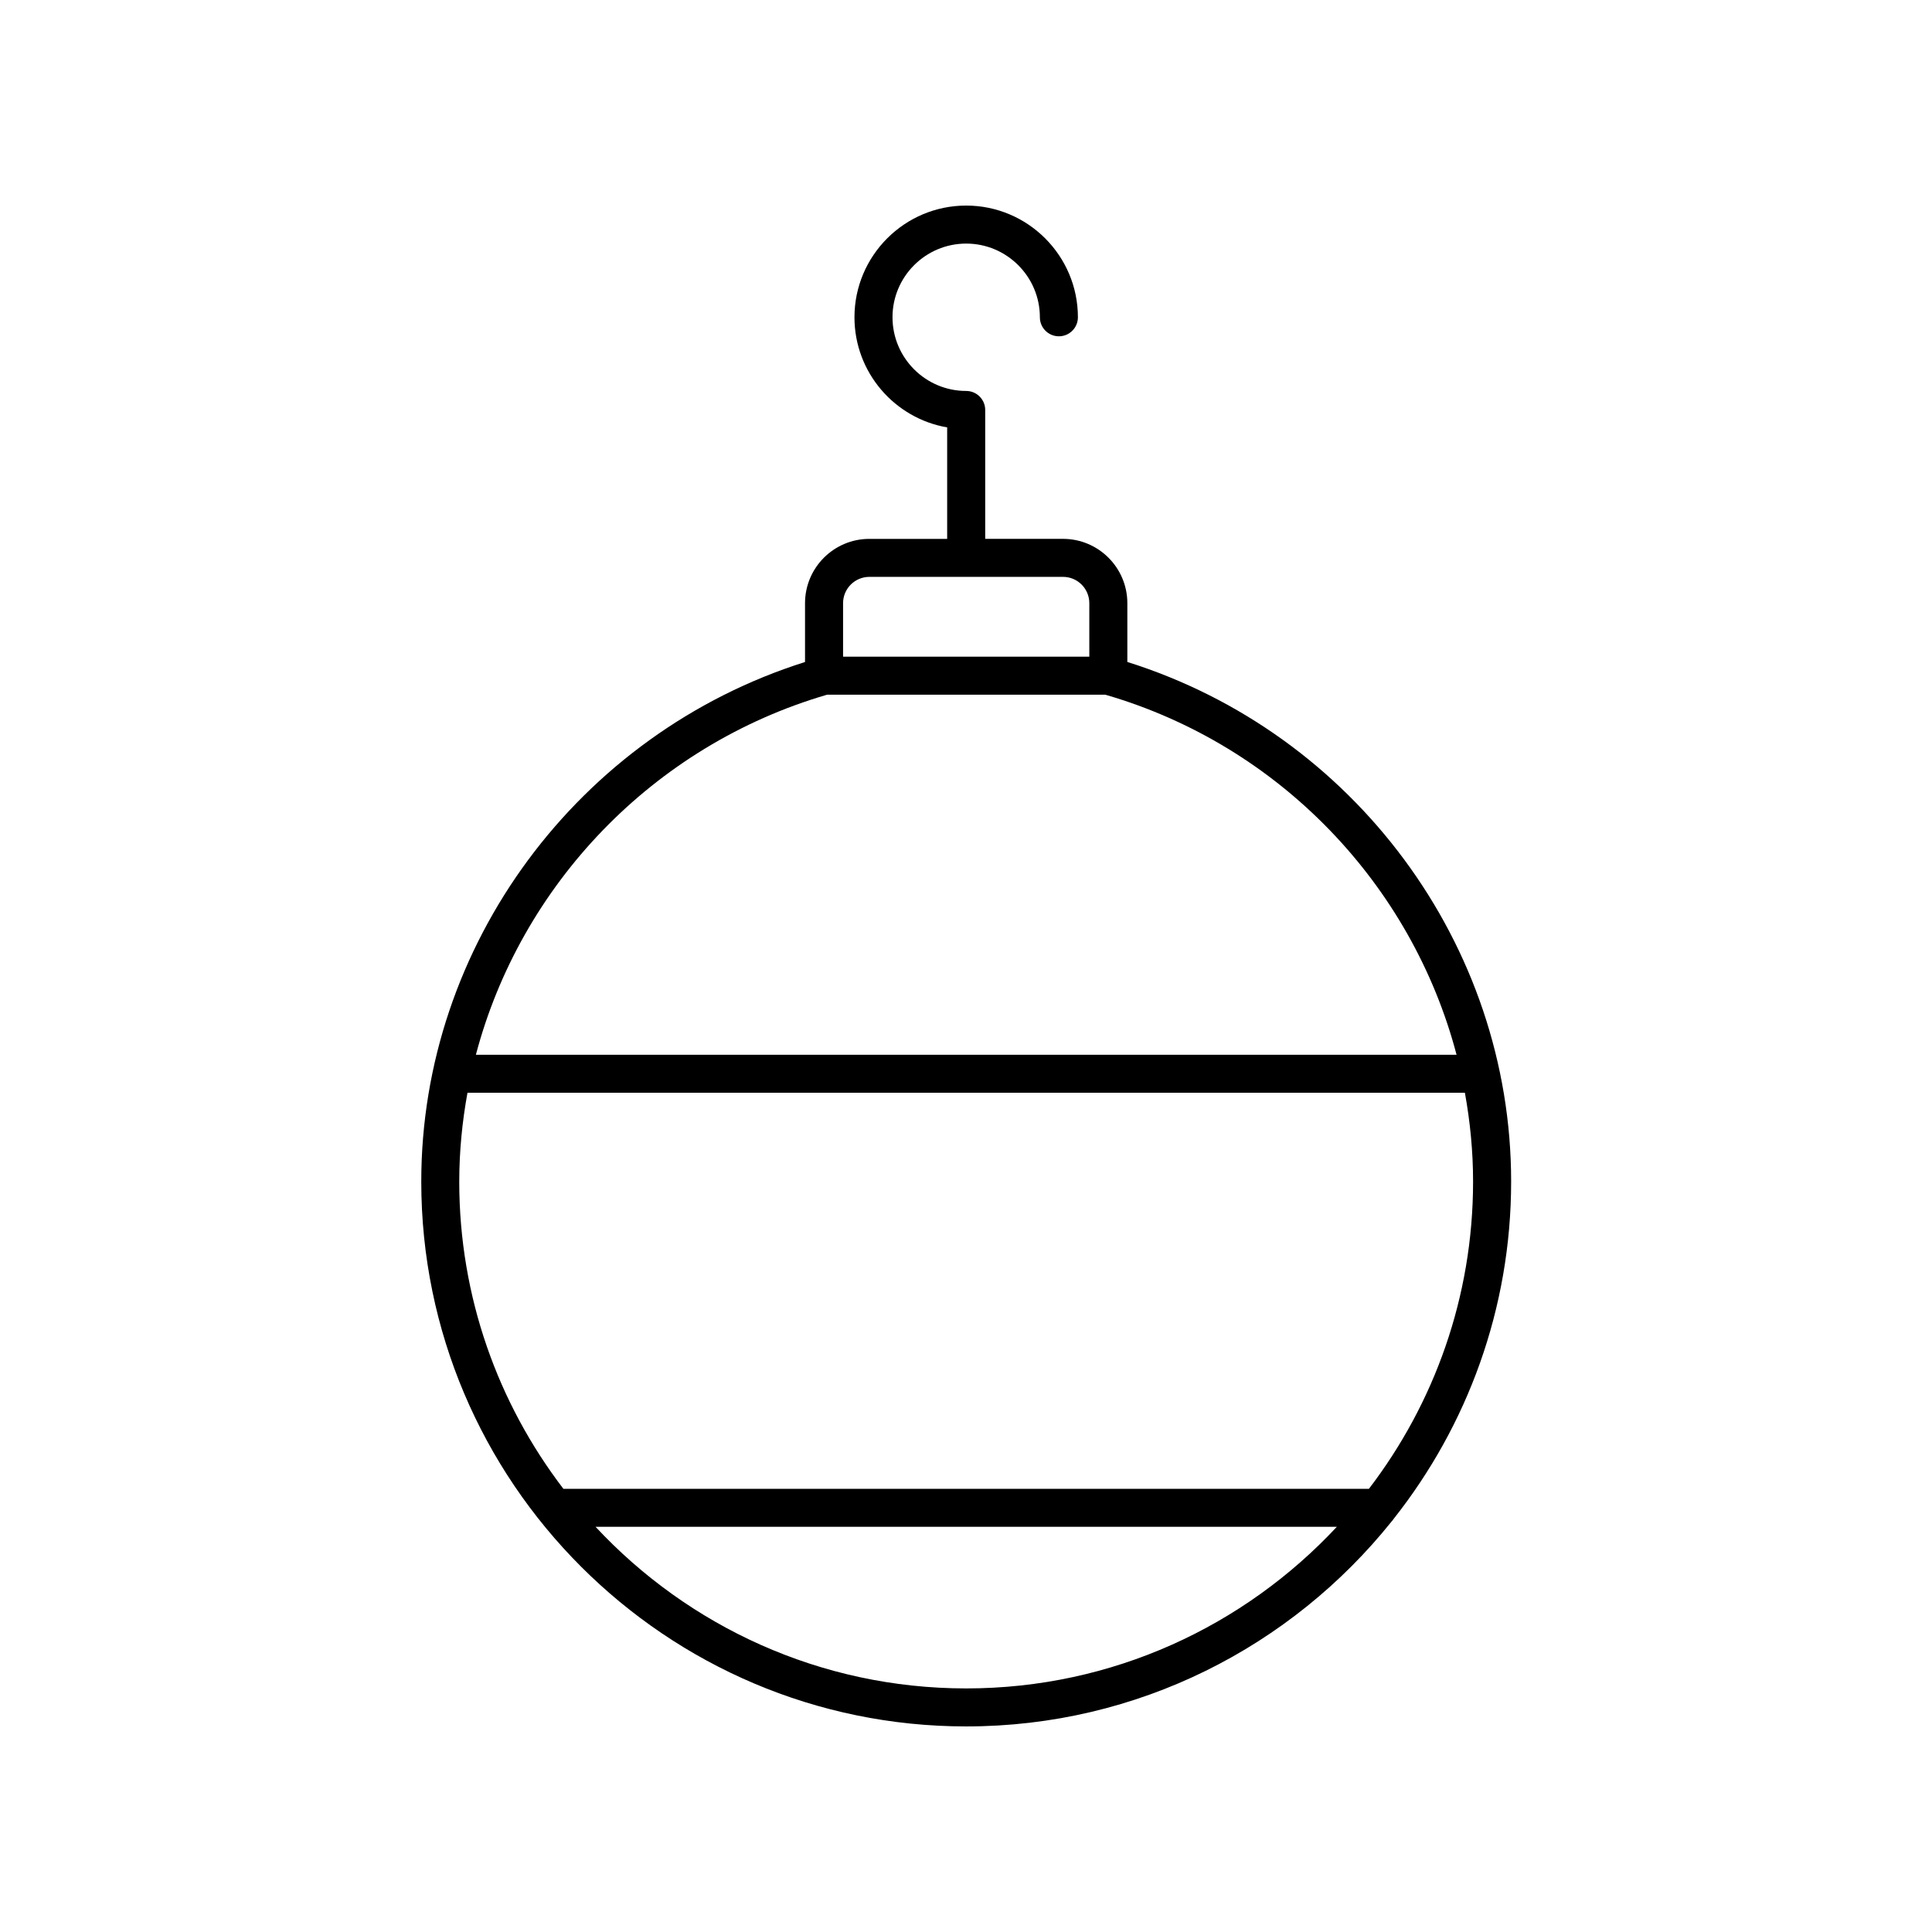 <?xml version="1.0" encoding="UTF-8"?>
<!-- Uploaded to: ICON Repo, www.svgrepo.com, Generator: ICON Repo Mixer Tools -->
<svg fill="#000000" width="800px" height="800px" version="1.1" viewBox="144 144 512 512" xmlns="http://www.w3.org/2000/svg">
 <path d="m255.64 457.11c0 79.629 64.781 144.41 144.41 144.41 45.555 0 86.223-21.223 112.71-54.277 0.23-0.215 0.387-0.477 0.574-0.73 19.465-24.613 31.133-55.664 31.133-89.406 0-62.797-41.66-118.81-101.71-137.68v-15.578c0-9.398-7.644-17.047-17.043-17.047h-20.625v-34.156c0-2.781-2.254-5.039-5.039-5.039-10.77 0-19.527-8.762-19.527-19.531-0.004-10.762 8.754-19.523 19.523-19.523s19.531 8.762 19.531 19.531c0 2.781 2.254 5.039 5.039 5.039s5.039-2.254 5.039-5.039c0-16.324-13.281-29.605-29.609-29.605-16.324 0-29.605 13.281-29.605 29.605 0 14.609 10.633 26.781 24.566 29.18v29.543h-20.621c-9.402 0-17.047 7.644-17.047 17.047v15.582c-60.043 18.977-101.7 74.988-101.7 137.68zm177.04-139.09h-65.258v-14.176c0-3.844 3.129-6.969 6.973-6.969h51.32c3.844 0 6.965 3.125 6.965 6.969zm97.324 105.5h-259.89c11.844-44.895 46.805-81.902 93.07-95.418h73.738c46.285 13.434 81.254 50.449 93.082 95.418zm-228.18 125.1h196.45c-24.539 26.32-59.484 42.828-98.223 42.828-38.742 0-73.68-16.504-98.223-42.828zm-36.117-91.512c0-7.984 0.781-15.836 2.176-23.516h264.33c1.391 7.68 2.168 15.531 2.168 23.516 0 30.598-10.305 58.824-27.598 81.438h-213.48c-17.293-22.613-27.598-50.84-27.598-81.438z"/>
</svg>